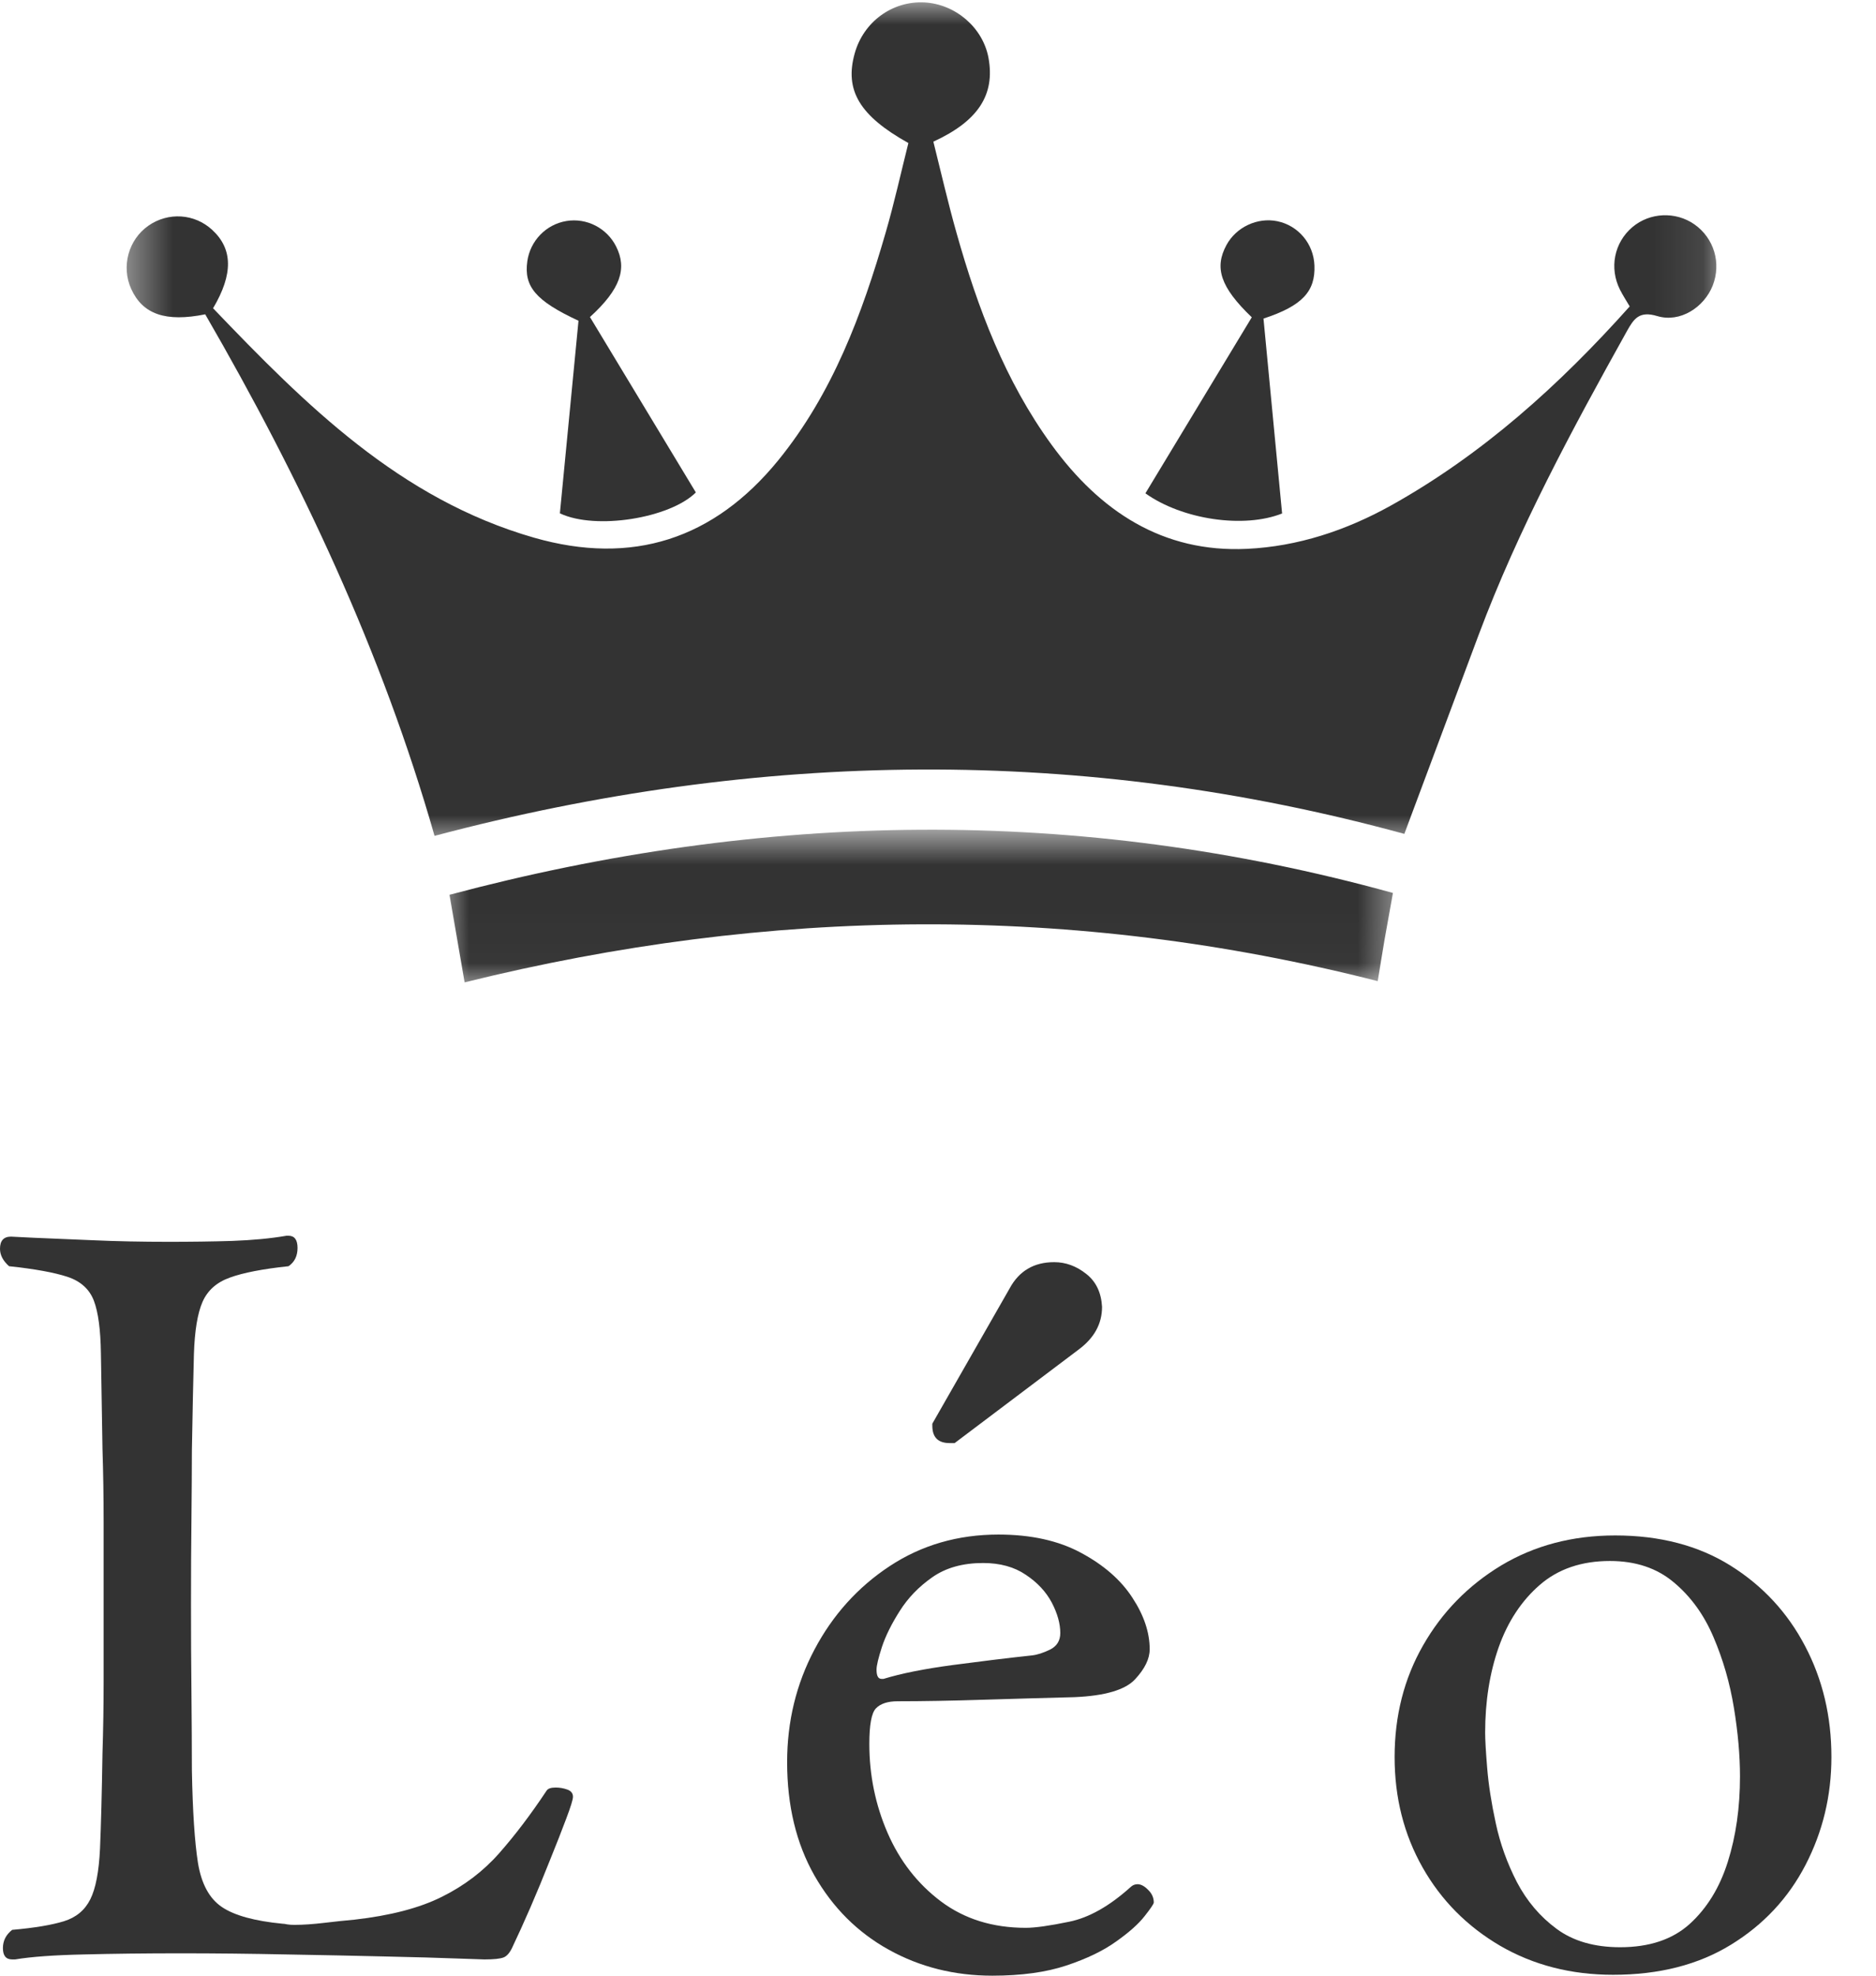 <svg width="38" height="40" viewBox="0 0 38 40" fill="none" xmlns="http://www.w3.org/2000/svg">
<mask id="mask0_186_56" style="mask-type:luminance" maskUnits="userSpaceOnUse" x="2" y="0" width="33" height="18">
<path d="M2.45 0H34.904V17.05H2.45V0Z" fill="white"/>
</mask>
<g mask="url(#mask0_186_56)">
<path d="M28.446 16.883C21.927 15.101 15.388 15.177 8.802 16.923C7.738 13.198 6.095 9.711 4.157 6.364C3.351 6.526 2.89 6.361 2.658 5.851C2.451 5.396 2.601 4.851 3.008 4.568C3.41 4.289 3.941 4.325 4.297 4.653C4.715 5.037 4.728 5.546 4.316 6.241C6.187 8.194 8.097 10.105 10.817 10.886C12.803 11.455 14.458 10.92 15.763 9.321C16.867 7.964 17.462 6.361 17.94 4.709C18.115 4.107 18.25 3.493 18.4 2.896C17.408 2.343 17.105 1.825 17.312 1.084C17.49 0.442 18.073 0.016 18.724 0.049C19.357 0.082 19.911 0.562 20.023 1.173C20.158 1.913 19.82 2.449 18.906 2.868C19.058 3.475 19.201 4.1 19.375 4.715C19.805 6.24 20.359 7.713 21.303 9.008C22.28 10.349 23.549 11.194 25.26 11.112C26.286 11.064 27.265 10.74 28.169 10.238C30.027 9.203 31.583 7.801 33.011 6.204C32.944 6.09 32.873 5.981 32.815 5.867C32.593 5.427 32.696 4.911 33.066 4.598C33.419 4.3 33.942 4.277 34.321 4.542C34.719 4.82 34.871 5.328 34.692 5.783C34.517 6.224 34.031 6.539 33.568 6.399C33.201 6.289 33.094 6.456 32.953 6.707C31.841 8.702 30.756 10.708 29.952 12.852C29.453 14.185 28.955 15.52 28.446 16.883Z" fill="#333333"/>
</g>
<mask id="mask1_186_56" style="mask-type:luminance" maskUnits="userSpaceOnUse" x="8" y="16" width="21" height="4">
<path d="M8.858 16.758H28.467V19.975H8.858V16.758Z" fill="white"/>
</mask>
<g mask="url(#mask1_186_56)">
<path d="M9.411 19.889C9.309 19.299 9.215 18.755 9.105 18.116C15.472 16.42 21.813 16.312 28.215 18.079C28.152 18.429 28.099 18.719 28.048 19.01C28 19.289 27.956 19.568 27.907 19.864C21.738 18.293 15.59 18.36 9.411 19.889Z" fill="#333333"/>
</g>
<path d="M11.95 6.419C12.664 7.603 13.374 8.778 14.095 9.97C13.574 10.49 12.067 10.738 11.341 10.393C11.468 9.075 11.594 7.768 11.718 6.494C10.848 6.09 10.61 5.8 10.681 5.291C10.739 4.875 11.061 4.543 11.472 4.475C11.883 4.406 12.294 4.618 12.481 4.992C12.704 5.437 12.572 5.852 11.95 6.419Z" fill="#333333"/>
<path d="M25.356 6.424C24.714 5.81 24.596 5.417 24.843 4.961C25.041 4.597 25.47 4.396 25.874 4.479C26.299 4.567 26.608 4.935 26.625 5.374C26.646 5.895 26.385 6.191 25.593 6.45C25.716 7.743 25.843 9.062 25.97 10.396C25.195 10.704 23.949 10.521 23.201 9.988C23.927 8.789 24.648 7.595 25.356 6.424Z" fill="#333333"/>
<path d="M11.606 36.378C11.606 36.433 11.56 36.582 11.469 36.822C11.38 37.059 11.27 37.341 11.139 37.663C11.011 37.987 10.879 38.307 10.742 38.623C10.604 38.938 10.487 39.197 10.389 39.401C10.335 39.527 10.272 39.602 10.202 39.63C10.134 39.657 10.005 39.671 9.813 39.671C9.813 39.671 9.627 39.665 9.255 39.652C8.886 39.638 8.4 39.624 7.797 39.611C7.193 39.596 6.527 39.583 5.798 39.57C5.072 39.555 4.36 39.547 3.663 39.547C2.949 39.547 2.293 39.555 1.697 39.57C1.099 39.583 0.636 39.616 0.306 39.671C0.294 39.671 0.284 39.671 0.274 39.671C0.268 39.671 0.258 39.671 0.247 39.671C0.121 39.671 0.059 39.595 0.059 39.442C0.059 39.293 0.121 39.17 0.247 39.072C0.697 39.033 1.047 38.974 1.294 38.898C1.541 38.822 1.719 38.674 1.829 38.454C1.939 38.235 2.004 37.892 2.026 37.425C2.046 36.959 2.063 36.314 2.076 35.491C2.091 35.025 2.099 34.531 2.099 34.009C2.099 33.488 2.099 32.961 2.099 32.427C2.099 31.891 2.099 31.359 2.099 30.831C2.099 30.304 2.091 29.807 2.076 29.34C2.063 28.517 2.053 27.87 2.044 27.397C2.037 26.921 1.99 26.568 1.902 26.336C1.813 26.102 1.635 25.94 1.367 25.851C1.099 25.763 0.704 25.691 0.183 25.636C0.061 25.526 0 25.41 0 25.284C0 25.119 0.074 25.037 0.224 25.037C0.224 25.037 0.377 25.045 0.686 25.06C0.997 25.073 1.395 25.09 1.879 25.11C2.366 25.132 2.879 25.142 3.416 25.142C3.855 25.142 4.282 25.137 4.701 25.124C5.118 25.109 5.485 25.074 5.803 25.019C5.814 25.019 5.821 25.019 5.821 25.019C5.821 25.019 5.828 25.019 5.844 25.019C5.965 25.019 6.027 25.101 6.027 25.266C6.027 25.43 5.965 25.554 5.844 25.636C5.323 25.691 4.927 25.768 4.66 25.865C4.391 25.96 4.205 26.124 4.102 26.359C4.001 26.591 3.943 26.943 3.928 27.415C3.915 27.889 3.902 28.535 3.887 29.359C3.887 29.743 3.883 30.209 3.878 30.758C3.871 31.307 3.869 31.883 3.869 32.487C3.869 33.079 3.871 33.67 3.878 34.261C3.883 34.85 3.887 35.377 3.887 35.843C3.902 36.666 3.943 37.292 4.01 37.718C4.08 38.142 4.241 38.439 4.495 38.61C4.748 38.781 5.156 38.893 5.721 38.948C5.748 38.948 5.781 38.953 5.821 38.962C5.863 38.969 5.913 38.971 5.968 38.971C6.144 38.971 6.345 38.957 6.571 38.93C6.8 38.902 7.002 38.882 7.179 38.866C7.908 38.783 8.497 38.63 8.949 38.404C9.403 38.179 9.79 37.885 10.111 37.521C10.433 37.156 10.753 36.734 11.071 36.255C11.098 36.212 11.159 36.191 11.254 36.191C11.336 36.191 11.415 36.204 11.492 36.232C11.567 36.259 11.606 36.308 11.606 36.378Z" fill="#333333"/>
<path d="M22.323 26.459C22.323 26.801 22.165 27.089 21.848 27.324L19.337 29.217C19.325 29.217 19.311 29.217 19.296 29.217C19.284 29.217 19.264 29.217 19.237 29.217C19.001 29.217 18.885 29.1 18.885 28.865C18.885 28.853 18.885 28.846 18.885 28.846C18.885 28.846 18.885 28.84 18.885 28.824L20.449 26.089C20.641 25.732 20.942 25.554 21.354 25.554C21.588 25.554 21.804 25.634 22.003 25.792C22.201 25.947 22.307 26.17 22.323 26.459ZM23.371 38.518C23.371 38.546 23.308 38.639 23.183 38.797C23.061 38.953 22.869 39.124 22.607 39.309C22.347 39.496 22.012 39.657 21.601 39.794C21.189 39.931 20.689 40 20.101 40C19.333 40 18.633 39.824 18.002 39.474C17.371 39.124 16.869 38.623 16.498 37.974C16.128 37.322 15.944 36.556 15.944 35.678C15.944 34.855 16.128 34.095 16.498 33.397C16.869 32.696 17.377 32.133 18.02 31.709C18.666 31.283 19.401 31.069 20.224 31.069C20.883 31.069 21.441 31.192 21.898 31.439C22.358 31.686 22.704 31.988 22.936 32.345C23.171 32.702 23.288 33.051 23.288 33.392C23.288 33.584 23.189 33.788 22.991 34C22.792 34.214 22.384 34.334 21.765 34.361C21.244 34.374 20.641 34.391 19.955 34.412C19.269 34.434 18.679 34.444 18.185 34.444C17.98 34.444 17.833 34.493 17.741 34.59C17.652 34.685 17.609 34.924 17.609 35.308C17.609 35.939 17.732 36.541 17.979 37.11C18.226 37.677 18.585 38.139 19.058 38.495C19.534 38.852 20.107 39.031 20.778 39.031C20.97 39.031 21.264 38.989 21.66 38.907C22.059 38.825 22.472 38.592 22.9 38.207C22.939 38.169 22.986 38.148 23.041 38.148C23.111 38.148 23.183 38.187 23.256 38.262C23.332 38.335 23.371 38.421 23.371 38.518ZM21.477 33.063C21.477 32.871 21.419 32.665 21.304 32.445C21.187 32.226 21.012 32.038 20.778 31.883C20.546 31.725 20.258 31.645 19.913 31.645C19.502 31.645 19.159 31.741 18.885 31.933C18.61 32.125 18.391 32.353 18.226 32.615C18.061 32.874 17.94 33.117 17.865 33.342C17.792 33.568 17.755 33.721 17.755 33.804C17.755 33.929 17.788 33.991 17.856 33.991C17.871 33.991 17.879 33.991 17.879 33.991C17.879 33.991 17.884 33.991 17.897 33.991C18.254 33.881 18.717 33.789 19.287 33.712C19.856 33.637 20.395 33.57 20.901 33.516C21.011 33.504 21.134 33.464 21.272 33.397C21.409 33.327 21.477 33.216 21.477 33.063Z" fill="#333333"/>
<path d="M37.097 35.573C37.097 36.358 36.921 37.086 36.572 37.759C36.224 38.43 35.721 38.969 35.062 39.373C34.404 39.778 33.608 39.982 32.675 39.982C31.825 39.982 31.062 39.786 30.389 39.396C29.718 39.003 29.193 38.475 28.816 37.809C28.438 37.142 28.249 36.397 28.249 35.573C28.249 34.739 28.441 33.985 28.825 33.314C29.209 32.641 29.736 32.101 30.407 31.695C31.081 31.291 31.85 31.087 32.717 31.087C33.622 31.087 34.4 31.291 35.049 31.695C35.7 32.101 36.206 32.644 36.562 33.324C36.919 34 37.097 34.75 37.097 35.573ZM35.245 35.967C35.245 35.54 35.204 35.077 35.122 34.577C35.04 34.077 34.903 33.601 34.71 33.15C34.518 32.696 34.25 32.325 33.906 32.038C33.564 31.749 33.133 31.604 32.611 31.604C32.035 31.604 31.561 31.766 31.189 32.089C30.82 32.409 30.542 32.83 30.357 33.351C30.174 33.872 30.083 34.448 30.083 35.08C30.083 35.217 30.096 35.455 30.124 35.793C30.151 36.129 30.209 36.502 30.298 36.913C30.386 37.325 30.529 37.723 30.727 38.107C30.929 38.491 31.196 38.806 31.532 39.053C31.867 39.3 32.296 39.424 32.817 39.424C33.408 39.424 33.878 39.267 34.226 38.953C34.575 38.636 34.834 38.217 34.998 37.695C35.163 37.174 35.245 36.598 35.245 35.967Z" fill="#333333"/>
</svg>
